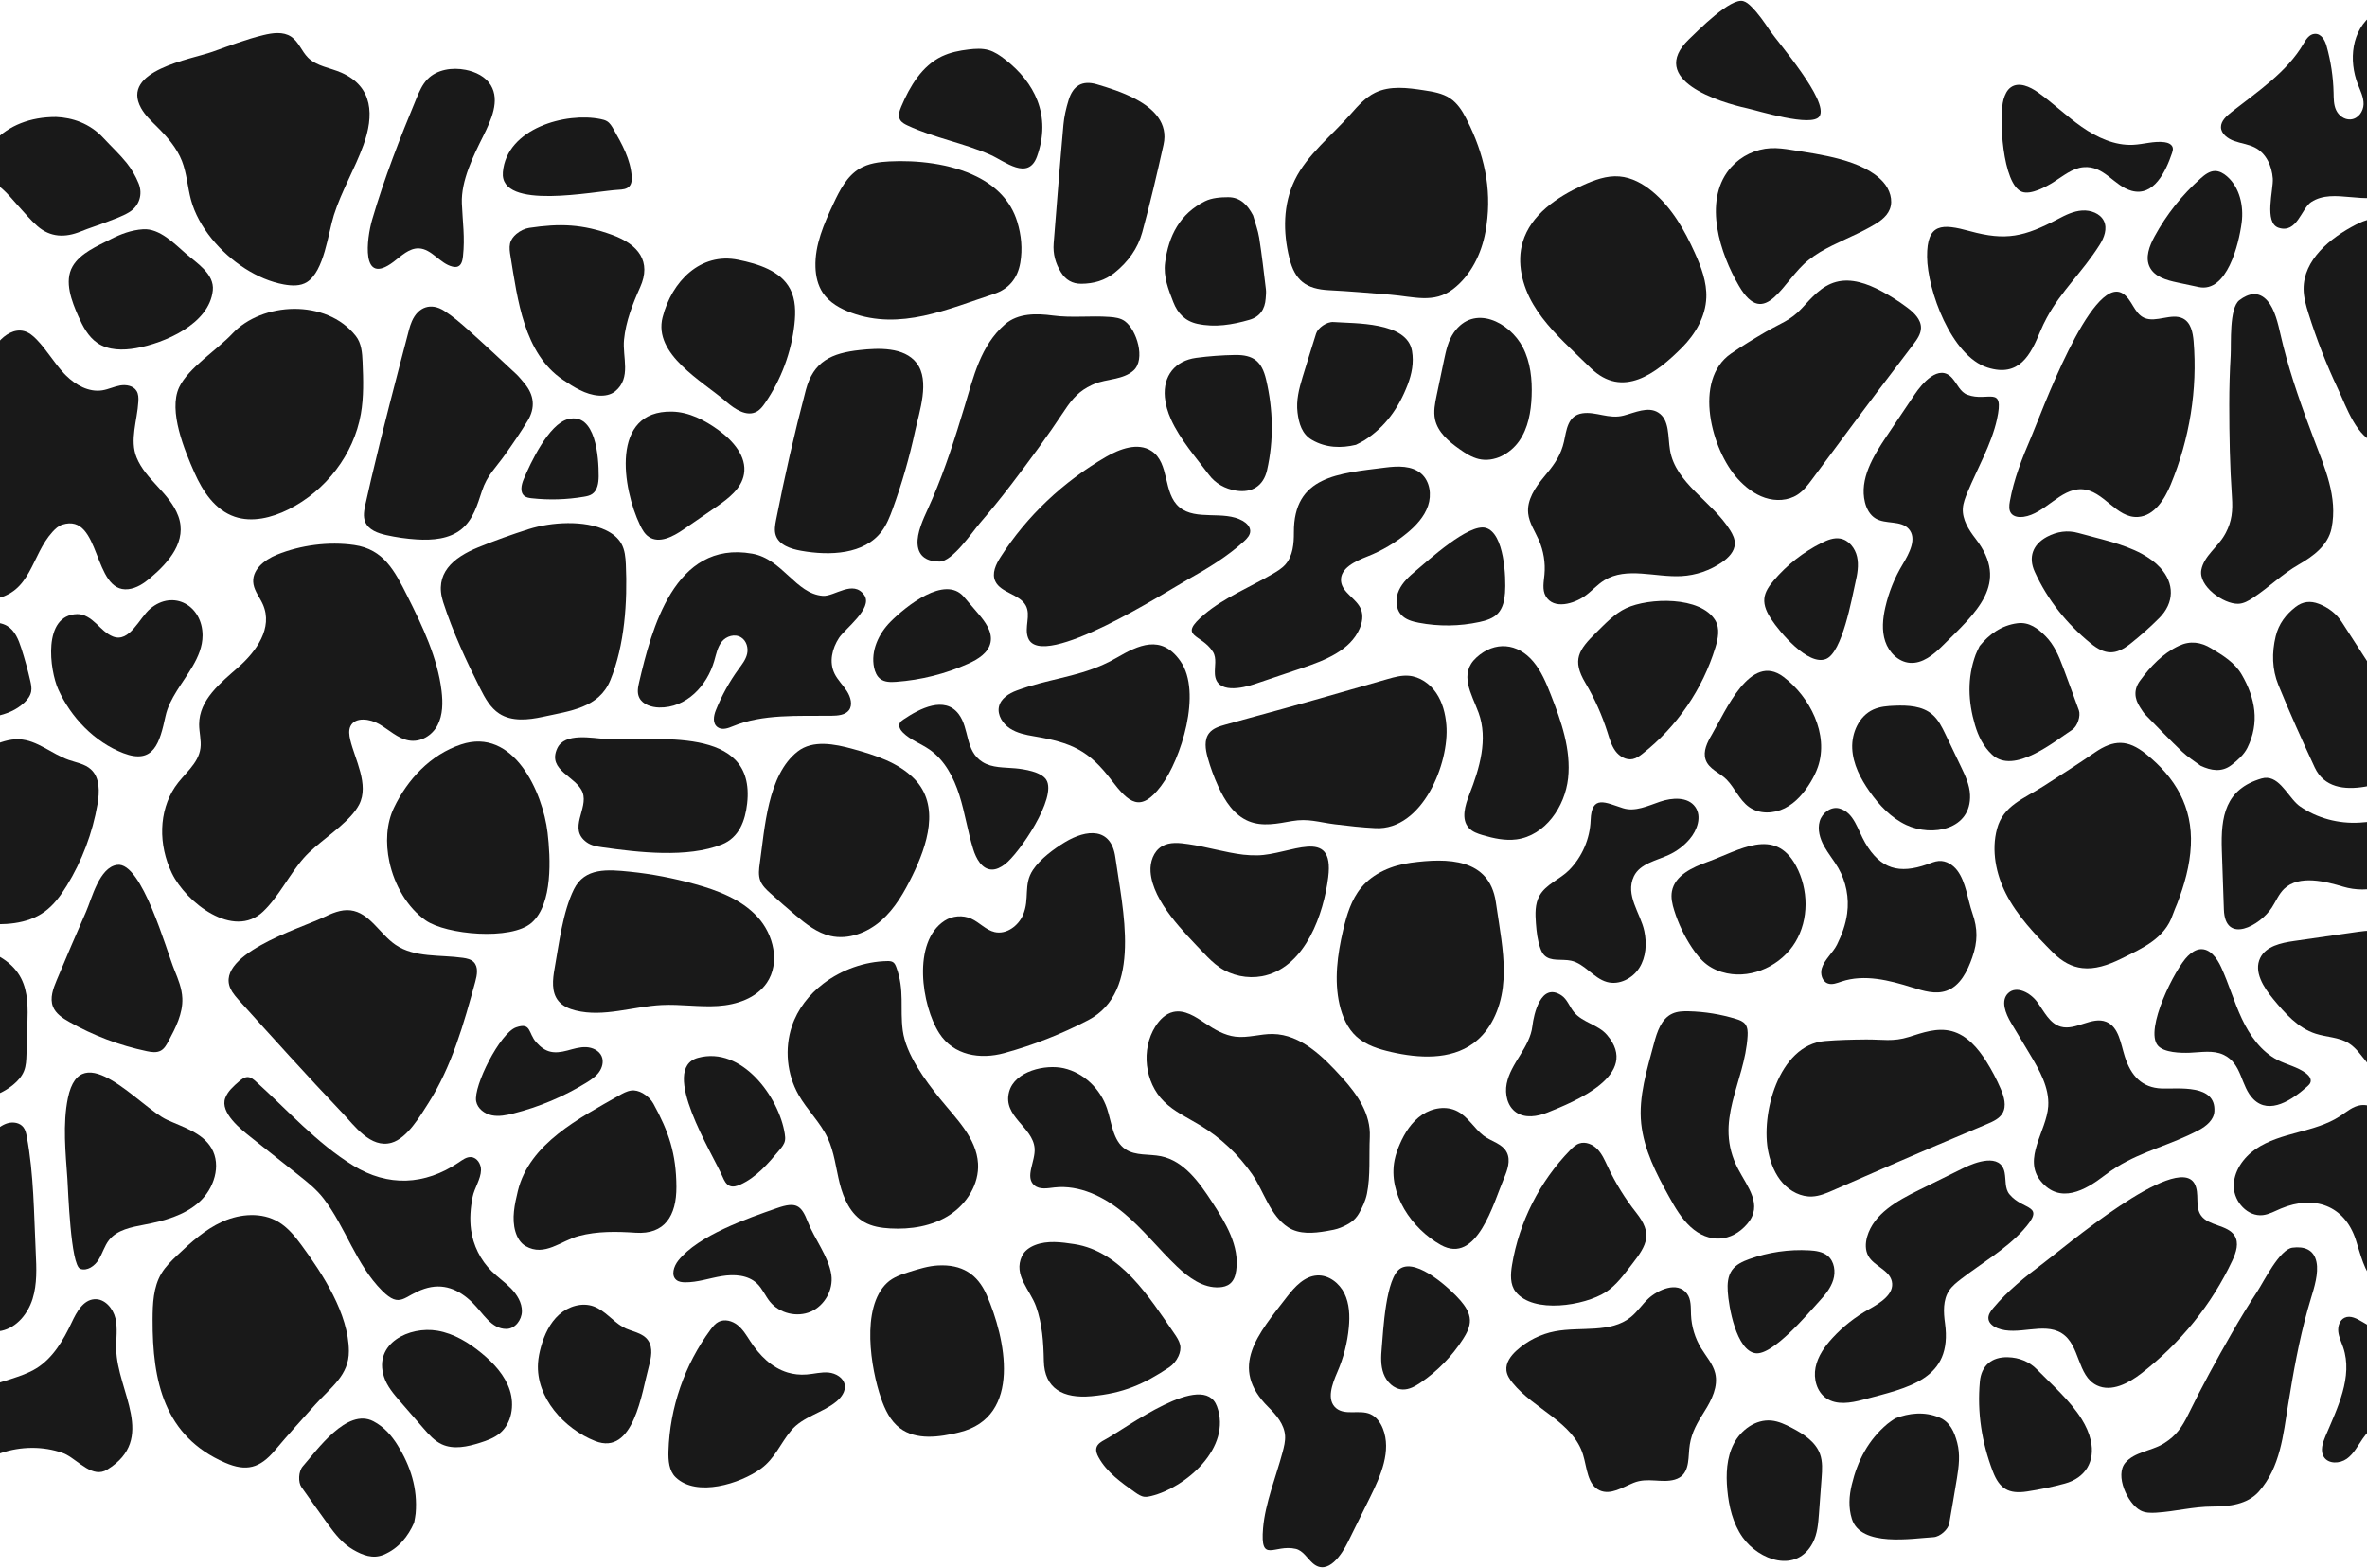 <svg width="1440" height="954" viewBox="0 0 1440 954" fill="none" xmlns="http://www.w3.org/2000/svg">
<path d="M160.05 554.535C169.662 545.405 176.02 531.9 184.89 521.846C186.798 519.697 189.084 517.532 191.597 515.382C201.119 507.16 213.607 498.803 218.467 489.476C224.779 477.364 215.878 461.89 213.093 450.111C212.412 447.219 212.003 444.1 213.29 441.602C216.12 436.091 224.916 437.121 230.819 440.573C236.723 444.025 242.021 449.233 248.606 450.429C256.009 451.777 263.002 447.31 266.212 441.118C269.421 434.94 269.496 427.415 268.618 420.193C266.196 400.253 257.129 381.07 247.773 362.493C240.068 347.186 233.393 334.15 215.515 331.561C200.105 329.336 182.938 331.576 168.512 337.421C160.67 340.6 152.662 346.989 154.236 355.544C155.023 359.859 158.127 363.599 159.943 367.717C166.225 382.009 155.887 396.302 145.003 405.886C134.119 415.47 121.145 425.689 121.145 440.663C121.145 445.463 122.553 450.384 121.963 455.077C120.751 464.767 111.775 470.793 106.476 478.711C96.546 493.579 96.228 513.883 104.6 531.234C113.183 548.963 142.036 571.644 160.05 554.535Z" fill="#191919"/>
<path d="M505.663 435.425C509.705 435.379 514.246 435.031 516.487 432.003C518.848 428.823 517.531 424.039 515.2 420.405C512.869 416.772 509.599 413.653 507.722 409.822C504.18 402.585 506.329 394.333 510.416 388.065C514.079 382.448 531.246 369.973 525.812 362.069C519.136 352.379 507.676 363.008 500.562 362.463C484.016 361.221 476.144 340.07 457.585 336.8C410.173 328.427 396.262 383.311 388.844 414.955C388.118 418.074 387.421 421.496 388.98 424.524C391.084 428.612 396.383 430.277 400.955 430.383C417.621 430.762 430.171 417.09 434.515 402.07C435.696 397.997 436.498 393.637 439.117 390.336C441.751 387.051 446.989 385.264 450.924 387.793C454.24 389.913 455.315 394.273 454.512 397.77C453.71 401.268 451.424 404.145 449.335 407.006C443.689 414.758 439.026 423.221 435.453 432.169C434.121 435.516 433.349 440.133 436.619 442.404C439.404 444.327 442.962 442.98 445.869 441.784C463.989 434.274 485.288 435.637 505.663 435.425Z" fill="#191919"/>
<path d="M356.978 512.429C359.688 514.367 363.109 514.958 366.409 515.427C388.117 518.516 418.242 522.089 439.177 513.701C449.698 509.477 453.361 499.227 454.542 488.78C459.946 440.618 398.638 451.034 368.695 449.536C360.263 449.112 343.551 445.402 338.994 455.274C332.727 468.9 350.832 472.231 354.465 482.148C358.068 492.005 345.322 504.117 356.978 512.429Z" fill="#191919"/>
<path d="M583.638 483.677C587.059 494.442 588.694 505.737 592.04 516.517C593.811 522.24 597.262 528.736 603.211 528.978C606.118 529.099 608.858 527.6 611.219 525.859C619.848 519.469 643.402 485.01 636.484 474.306C633.381 469.491 623.148 467.901 617.759 467.401C610.916 466.766 603.559 467.22 597.761 463.571C586.892 456.743 589.996 443.177 583.123 434.259C574.661 423.282 559.66 430.883 549.654 437.65C548.73 438.271 547.776 438.968 547.337 439.997C546.489 441.966 547.822 444.146 549.32 445.629C553.862 450.156 560.174 452.322 565.442 455.97C574.676 462.344 580.217 472.913 583.638 483.677Z" fill="#191919"/>
<path d="M371.314 413.774C380.048 392.501 381.774 366.066 380.745 343.386C380.548 339.025 380.154 334.529 378.019 330.728C375.976 327.095 372.51 324.445 368.756 322.628C355.525 316.209 335.255 317.586 321.722 321.856C311.322 325.141 301.043 328.851 290.946 332.954C275.46 339.252 264.031 349.048 269.617 366.293C275.46 384.326 283.605 401.934 292.127 418.831C295.034 424.599 298.303 430.565 303.723 434.092C311.352 439.058 321.328 437.999 330.214 436.076C346.744 432.457 364.35 430.716 371.314 413.774Z" fill="#191919"/>
<path d="M280.441 452.897C261.882 459.12 247.956 474.063 239.645 491.414C235.073 500.953 234.422 512.823 236.905 524.299C239.963 538.486 247.804 552.052 258.915 559.864C271.344 568.6 311.019 572.31 323.463 561.303C336.436 549.841 334.922 521.74 333.136 506.57C330.214 481.861 312.397 442.177 280.441 452.897Z" fill="#191919"/>
<path d="M625.494 388.171C633.714 408.656 710.706 359.193 722.922 352.364C734.942 345.657 746.779 338.465 756.785 329.32C758.708 327.564 760.691 325.444 760.6 322.886C760.524 320.327 758.344 318.162 755.968 316.814C744.463 310.289 727.706 316.966 717.594 308.608C707.209 300.024 711.841 281.658 700.457 274.285C692.222 268.955 681.217 273.089 672.907 277.888C646.763 293.013 624.617 314.029 608.797 338.723C605.891 343.25 603.151 348.806 605.558 353.727C608.949 360.661 620.211 361.448 623.966 368.216C627.372 374.257 622.936 381.797 625.494 388.171Z" fill="#191919"/>
<path d="M436.725 611.978C448.094 611.251 460.128 607.254 466.532 597.836C474.721 585.785 470.71 568.464 460.825 557.76C450.955 547.055 436.649 541.65 422.616 537.774C409.779 534.231 396.67 531.658 383.425 530.31C369.619 528.902 355.707 527.676 349.137 541.014C342.31 554.898 340.115 574.036 337.39 589.176C336.179 595.899 335.377 603.575 339.691 608.874C342.265 612.023 346.231 613.719 350.182 614.703C367.258 618.973 384.984 612.25 402.574 611.372C413.943 610.797 425.342 612.704 436.725 611.978Z" fill="#191919"/>
<path d="M505.194 569.372C516.108 571.886 527.734 567.389 536.135 559.985C544.537 552.582 550.199 542.604 555.118 532.551C563.914 514.534 572.345 490.021 556.072 473.624C546.278 463.753 532.351 459.362 518.954 455.652C507.691 452.533 494.461 449.975 485.242 457.166C466.879 471.504 465.26 504.132 462.247 525.041C461.733 528.644 461.248 532.43 462.565 535.821C463.761 538.895 466.274 541.241 468.726 543.452C473.721 547.949 478.778 552.354 483.91 556.7C490.298 562.075 497.08 567.495 505.194 569.372Z" fill="#191919"/>
<path d="M535.636 413.077C538.285 415.046 541.888 415.015 545.172 414.773C560.28 413.683 575.192 409.943 589.013 403.751C594.977 401.071 601.395 397.135 602.621 390.715C603.878 384.189 599.276 378.133 594.946 373.076C592.085 369.73 589.224 366.369 586.348 363.023C574.858 349.578 550.971 368.928 541.752 378.209C534.501 385.507 529.657 395.999 531.746 406.067C532.306 408.747 533.441 411.457 535.636 413.077Z" fill="#191919"/>
<path d="M408.825 250.393C371.011 249.591 378.777 297.419 389.373 319.434C390.675 322.144 392.219 324.899 394.702 326.58C401.014 330.865 409.401 326.474 415.683 322.159C422.329 317.586 428.974 313.014 435.635 308.427C443.052 303.324 451.09 297.283 452.604 288.411C454.451 277.676 445.898 268.032 437.088 261.642C428.762 255.601 419.134 250.605 408.825 250.393Z" fill="#191919"/>
<path d="M222.236 317.647C224.31 322.416 229.926 324.385 234.997 325.52C241.082 326.883 247.274 327.761 253.496 328.155C263.048 328.76 273.402 327.943 280.805 321.871C287.919 316.027 290.447 306.973 293.233 298.6C296.427 288.986 301.543 284.671 307.296 276.526C312.079 269.773 316.787 262.945 321.056 255.859C325.779 248.031 325.007 240.325 319.088 233.254C317.438 231.286 315.848 229.242 313.971 227.486C304.359 218.523 294.762 209.544 284.967 200.778C280.305 196.599 275.506 192.436 270.238 189.074C262.2 183.927 254.449 186.652 250.604 195.373C249.862 197.053 249.288 198.84 248.818 200.627C240.901 230.892 232.893 261.067 225.793 291.499C224.612 296.541 223.462 301.598 222.342 306.655C221.54 310.304 220.753 314.225 222.236 317.647Z" fill="#191919"/>
<path d="M706.361 478.106C718.532 461.936 731.429 421.163 718.138 402.207C706.482 385.552 692.449 392.547 679.233 400.193C676.524 401.767 673.83 403.13 671.135 404.326C653.893 412.063 637.196 413.153 618.607 420.027C613.717 421.829 608.721 424.947 607.692 430.05C606.708 434.986 609.978 440.209 614.353 443.101C618.728 445.993 623.966 447.037 629.067 447.9C652.061 451.792 662.446 456.531 676.191 474.623C686.803 488.537 693.933 494.594 706.361 478.106Z" fill="#191919"/>
<path d="M487.33 335.043C504.799 338.162 525.736 337.39 536.408 323.204C539.466 319.131 541.358 314.316 543.099 309.532C548.73 294.088 553.271 278.267 556.723 262.203C559.251 250.378 565.911 231.664 557.661 220.884C550.031 210.922 534.182 211.74 523.147 212.936C505.95 214.783 494.854 219.764 490.222 237.312C483.334 263.444 477.309 289.804 472.132 316.33C471.541 319.388 470.966 322.598 471.92 325.55C473.888 331.622 481.093 333.923 487.33 335.043Z" fill="#191919"/>
<path d="M345.58 254.966C333.818 257.963 322.721 281.613 318.543 291.636C317.15 294.982 316.197 299.493 319.058 301.734C320.284 302.703 321.919 302.93 323.478 303.112C334.06 304.278 344.793 303.96 355.268 302.173C356.979 301.886 358.719 301.537 360.172 300.584C363.533 298.373 364.184 293.755 364.215 289.728C364.29 278.342 362.519 250.651 345.58 254.966Z" fill="#191919"/>
<path d="M831.945 338.48C840.695 335.043 848.884 330.183 856.12 324.173C861.509 319.691 866.505 314.346 868.76 307.715C871.031 301.083 869.987 292.953 864.779 288.275C859.042 283.127 850.383 283.46 842.753 284.429C814.294 288.078 786.97 289.425 787.152 323.915C787.182 330.744 786.561 338.147 782.065 343.31C779.81 345.899 776.782 347.671 773.815 349.382C760.585 357.058 744.448 363.765 732.762 373.652C715.943 387.868 730.793 385.173 737.923 396.544C740.36 400.435 738.817 405.477 739.104 410.08C739.891 422.434 756.179 418.543 763.249 416.151C772.952 412.881 782.656 409.595 792.359 406.325C806.119 401.677 821.364 395.711 827.161 382.403C828.766 378.709 829.477 374.393 827.979 370.654C825.33 364.053 816.534 360.646 815.853 353.56C815.111 345.657 824.558 341.387 831.945 338.48Z" fill="#191919"/>
<path d="M611.386 197.295C596.536 210.195 592.221 229.302 586.817 247.244C581.125 266.109 575.146 284.928 567.365 303.067C566.441 305.232 565.488 307.382 564.504 309.532C561.658 315.754 557.737 324.112 558.221 331.061C558.766 338.859 564.413 341.614 571.543 341.63C579.476 341.66 591.57 323.506 596.157 318.192C602.682 310.622 608.979 302.855 615.049 294.921C626.509 279.917 637.378 265.17 647.838 249.379C652.576 242.232 656.815 237.66 664.187 234.238C664.686 234.011 665.186 233.784 665.701 233.572C673.179 230.438 683.276 231.089 689.573 225.411C697.097 218.644 691.541 200.626 684.335 195.388C681.671 193.45 678.235 193.011 674.95 192.784C663.34 191.951 652.107 193.48 640.526 191.936C630.672 190.619 619.379 190.361 611.386 197.295Z" fill="#191919"/>
<path d="M460.4 250.378C462.519 249.197 464.033 247.198 465.411 245.2C475.22 230.998 481.427 214.328 483.319 197.159C484.106 189.907 484.076 182.231 480.685 175.781C474.872 164.698 461.308 160.534 449.047 158.036C426.219 153.403 408.72 171.072 403.104 192.996C397.306 215.646 427.354 231.876 441.811 244.382C447.064 248.939 454.315 253.769 460.4 250.378Z" fill="#191919"/>
<path d="M321.979 138.611C319.406 138.99 316.454 140.352 314.138 142.321C312.246 143.925 310.778 145.924 310.293 148.134C309.733 150.723 310.156 153.403 310.595 156.007C314.895 182.125 318.695 214.995 342.401 230.998C349.092 235.51 356.236 240.098 364.274 240.658C367.817 240.9 371.602 240.264 374.342 237.978C384.212 229.757 378.58 217.432 379.64 206.607C380.73 195.463 384.908 184.85 389.449 174.721C396.413 159.217 388.541 148.77 372.48 142.896C354.299 136.249 340.614 135.825 321.979 138.611Z" fill="#191919"/>
<path d="M891.921 71.963C889.544 67.33 886.623 62.803 882.309 59.881C877.616 56.701 871.818 55.778 866.217 54.915C856.271 53.401 845.599 51.993 836.562 56.414C830.658 59.305 826.162 64.362 821.817 69.298C810.6 82.077 795.191 94.113 787.728 109.481C780.492 124.364 780.506 141.155 784.381 156.961C787.742 170.648 794.555 175.842 808.618 176.553C821.016 177.174 833.383 178.249 845.75 179.263C860.101 180.444 872.333 184.82 884.02 175.842C894.843 167.529 901.231 154.403 903.668 141.215C907.907 118.232 903.911 97.338 894.419 77.05C893.617 75.339 892.784 73.643 891.921 71.963Z" fill="#191919"/>
<path d="M657.799 172.632C665.337 172.586 672.195 170.663 678.189 165.834C686.258 159.338 692.207 151.163 694.901 141.336C699.715 123.713 703.879 105.893 707.845 88.042C710.781 74.855 701.911 66.134 690.784 60.214C682.943 56.05 673.996 53.264 667.23 51.281C658.404 48.707 652.818 52.053 650.093 60.91C648.579 65.801 647.399 70.903 646.945 75.99C644.795 100.018 642.933 124.061 641.01 148.104C640.511 154.387 642.101 160.186 645.385 165.546C648.246 170.209 652.289 172.662 657.799 172.632Z" fill="#191919"/>
<path d="M811.297 195.903C807.089 195.585 801.714 199.552 800.685 202.867C797.915 211.755 795.084 220.627 792.405 229.53C790.301 236.509 788.454 243.58 789.377 250.969C790.21 257.585 792.011 264.05 798.172 267.608C806.756 272.589 816.096 272.695 824.891 270.591C827.04 269.47 828.569 268.789 829.962 267.911C842.769 259.795 850.988 248.046 856.332 234.132C858.875 227.501 860.237 220.673 859.026 213.511C855.984 195.57 824.058 196.872 811.297 195.903Z" fill="#191919"/>
<path d="M708.662 241.672C709.07 246.214 710.418 250.696 712.386 255.087C717.851 267.305 727.993 278.781 735.381 288.698C739.407 294.119 745.205 297.359 751.987 298.464C761.66 300.024 768.653 295.557 770.818 286.064C775.011 267.653 774.558 249.227 770.258 230.907C767.655 219.825 762.583 215.737 751.215 215.949C743.389 216.1 735.517 216.645 727.751 217.69C714.839 219.431 707.496 228.667 708.662 241.672Z" fill="#191919"/>
<path d="M708.798 159.823C707.693 168.438 710.826 176.114 713.824 183.836C716.473 190.679 721.12 195.403 728.417 196.978C739.18 199.324 749.701 197.553 760.085 194.555C766.504 192.708 769.561 188.075 770 181.58C770.121 179.733 770.364 177.84 770.137 176.023C768.88 165.546 767.684 155.069 766.049 144.652C765.323 140.049 763.613 135.598 762.341 131.071C759.071 124.742 754.59 119.958 747.203 119.958C742.465 119.958 737.212 120.367 733.094 122.396C717.835 129.996 710.917 143.426 708.798 159.823Z" fill="#191919"/>
<path d="M177.14 22.317C172.296 19.092 165.893 19.971 160.231 21.348C149.695 23.907 139.431 27.874 129.258 31.492C116.134 36.156 73.173 42.833 85.813 65.725C88.281 70.191 92.11 73.704 95.728 77.307C101.798 83.348 107.566 89.98 110.7 97.959C113.636 105.469 114.075 113.705 116.164 121.487C118.39 129.784 122.916 137.975 128.895 145.318C140.234 159.278 156.779 170.194 172.674 173.04C177.443 173.888 182.726 174.191 186.798 171.572C197.243 164.865 199.574 142.018 203.132 130.814C207.809 116.097 215.847 102.804 221.115 88.209C227.519 70.479 227.231 52.78 207.627 44.18C200.785 41.182 192.656 40.334 187.373 35.05C183.498 31.174 181.697 25.36 177.14 22.317Z" fill="#191919"/>
<path d="M59.231 208.636C65.938 213.193 74.748 213.223 82.74 211.815C99.786 208.817 127.367 197.25 129.471 176.629C130.501 166.636 119.707 160.035 113.032 154.251C106.144 148.271 97.122 138.838 87.131 139.459C79.925 139.913 73.34 142.411 67.027 145.666C59.11 149.754 48.862 153.963 44.169 162.048C38.856 171.224 43.715 183.442 47.605 192.284C50.361 198.476 53.63 204.82 59.231 208.636Z" fill="#191919"/>
<path d="M34.133 71.16C18.208 71.13 5.386 76.429 -3.53 85.771C-12.038 94.704 -12.007 102.016 -3.348 110.616C-1.017 112.933 1.617 114.931 3.918 117.278C6.415 119.807 8.641 122.608 11.063 125.212C14.908 129.375 18.511 133.842 22.765 137.551C30.682 144.455 39.673 144.652 49.135 140.806C54.418 138.657 59.898 136.991 65.211 134.932C69.707 133.176 74.385 131.616 78.487 129.148C84.679 125.424 87.055 118.293 84.33 111.585C82.529 107.164 80.046 102.819 77.049 99.11C72.765 93.78 67.694 89.117 63.046 84.075C54.645 74.945 43.912 71.554 34.133 71.16Z" fill="#191919"/>
<path d="M142.777 314.331C153.419 317.95 165.363 314.937 175.384 309.956C198.379 298.51 215.227 276.344 219.527 251.847C221.358 241.445 221.025 230.832 220.586 220.294C220.359 214.737 219.95 208.802 216.453 204.381C198.394 181.519 159.323 183.745 141.385 202.943C132.135 212.83 114.545 223.791 108.99 235.616C102.238 249.984 112.38 274.179 118.344 287.624C123.31 298.843 130.788 310.243 142.777 314.331Z" fill="#191919"/>
<path d="M836.804 503.784C865.294 505.207 881.9 464.252 879.917 440.936C879.342 434.108 877.6 427.234 873.755 421.571C869.91 415.909 863.734 411.579 856.907 411.064C852.668 410.746 848.46 411.851 844.373 413.032C816.171 421.147 788.741 429.051 760.342 436.712C755.347 438.059 750.351 439.437 745.356 440.845C741.768 441.859 737.938 443.025 735.638 445.947C732.413 450.02 733.336 455.91 734.729 460.906C736.409 466.917 738.559 472.792 741.163 478.454C745.144 487.16 750.76 495.911 759.616 499.545C768.138 503.057 777.297 500.983 786.001 499.484C795.977 497.758 802.198 500.211 812.099 501.437C820.303 502.452 828.554 503.375 836.804 503.784Z" fill="#191919"/>
<path d="M732.444 579.91C735.35 582.984 738.363 585.997 741.845 588.389C749.308 593.522 758.844 595.505 767.745 593.87C768.427 593.749 769.108 593.597 769.789 593.431C794.418 587.253 805.242 555.973 808.043 533.671C812.009 502.058 784.609 520.105 764.9 520.332C761.993 520.363 759.132 520.257 756.331 519.924C745.432 518.622 734.079 515.124 723.028 513.519C717.563 512.717 711.599 512.02 706.846 514.852C701.729 517.91 699.534 524.436 699.957 530.371C701.274 548.6 720.546 567.329 732.444 579.91Z" fill="#191919"/>
<path d="M610.902 640.639C628.583 635.809 645.734 629.071 661.992 620.593C695.386 603.166 682.822 552.552 678.553 521.604C675.995 503.057 660.978 504.45 647.929 512.293C641.162 516.366 632.837 522.513 628.401 529.19C622.376 538.244 626.645 546.722 622.316 556.685C619.424 563.331 612.188 568.616 605.119 567.011C599.775 565.784 595.915 561.151 590.919 558.88C585.742 556.533 579.385 557.033 574.631 560.122C554.771 573.067 560.674 611.736 571.392 628.496C580.126 642.153 596.369 644.606 610.902 640.639Z" fill="#191919"/>
<path d="M825.33 630.676C831.082 635.869 838.818 638.231 846.387 639.973C863.19 643.818 882.263 644.878 896.221 634.764C906.908 627.012 912.63 613.84 914.249 600.743C915.869 587.632 913.901 574.384 911.918 561.333C911.282 557.094 910.631 552.869 909.995 548.63C905.969 522.013 880.689 521.816 858.3 524.829C846.901 526.374 835.502 531.082 828.145 539.924C822.105 547.207 819.29 556.594 817.125 565.814C813.659 580.667 811.539 596.247 814.93 611.1C816.61 618.412 819.759 625.649 825.33 630.676Z" fill="#191919"/>
<path d="M863.128 378.83C875.314 381.161 887.955 381.01 900.08 378.375C904.182 377.482 908.436 376.195 911.298 373.122C914.355 369.836 915.279 365.127 915.612 360.646C916.293 351.577 915.249 324.203 903.82 321.099C893.511 318.313 868.911 340.918 861.479 347.095C857.391 350.502 853.319 354.196 851.094 359.026C848.854 363.856 848.883 370.093 852.471 374.015C855.135 376.952 859.223 378.088 863.128 378.83Z" fill="#191919"/>
<path d="M884.473 202.292C881.007 207.228 879.705 213.314 878.464 219.219C876.981 226.32 875.497 233.421 873.998 240.537C872.984 245.366 871.984 250.363 873.029 255.177C874.724 262.96 881.355 268.562 887.865 273.164C891.498 275.723 895.312 278.221 899.642 279.236C908.936 281.416 918.791 276.086 924.241 268.244C929.69 260.401 931.416 250.575 931.795 241.036C932.203 230.847 931.128 220.309 926.42 211.255C918.428 195.887 896.72 184.805 884.473 202.292Z" fill="#191919"/>
<path d="M594.265 107.467C578.067 99.367 557.434 97.353 541.04 98.201C534.803 98.519 528.4 99.367 523.026 102.531C515.245 107.104 510.885 115.673 507.055 123.834C501.288 136.098 495.626 149.028 496.095 162.578C496.277 168.029 497.533 173.555 500.546 178.097C504.542 184.123 511.249 187.818 518.03 190.301C547.746 201.141 576.432 188.075 604.71 178.794C613.762 175.826 619.106 169.24 620.711 159.838C622.149 151.405 621.347 143.077 618.849 134.886C614.898 121.941 605.694 113.175 594.265 107.467Z" fill="#191919"/>
<path d="M589.223 30.084C583.668 30.75 578.082 31.856 573.026 34.263C560.916 40.047 553.498 52.492 548.291 64.847C547.216 67.39 546.232 70.358 547.534 72.78C548.487 74.552 550.41 75.521 552.212 76.369C568.5 83.984 586.499 87.028 602.681 94.265C611.31 98.126 625.509 110.147 630.883 95.173C635.288 82.894 635.061 71.448 631.11 61.198C627.431 51.644 620.529 43.12 611.143 35.913C608.221 33.672 605.103 31.538 601.561 30.478C597.595 29.312 593.341 29.585 589.223 30.084Z" fill="#191919"/>
<path d="M259.959 48.283C256.886 51.493 255.1 55.672 253.389 59.76C243.368 83.848 233.756 108.497 226.429 133.554C223.129 144.804 219.163 174.57 239.432 159.263C244.171 155.674 248.893 150.875 254.827 151.102C262.699 151.405 267.649 160.398 275.324 162.2C276.429 162.457 277.626 162.548 278.655 162.094C280.835 161.14 281.38 158.369 281.652 156.007C282.939 144.304 281.44 135.008 280.986 123.728C280.441 109.965 287.934 94.885 293.913 82.909C298.803 73.098 304.268 61.213 298.576 51.841C295.382 46.572 289.326 43.68 283.286 42.484C275.097 40.864 265.757 42.242 259.959 48.283Z" fill="#191919"/>
<path d="M-4 364.446C19.222 360.616 18.813 337.875 32.013 323.476C33.678 321.659 35.541 319.903 37.872 319.161C61.684 311.591 56.219 360.964 78.093 358.42C83.134 357.83 87.569 354.878 91.43 351.592C102.813 341.978 114.106 329.018 108.429 313.847C103.161 299.781 88.704 292.029 83.118 278.343C78.759 267.684 83.543 255.707 84.178 244.216C84.299 242.036 84.239 239.704 83.104 237.842C81.166 234.632 76.776 233.845 73.082 234.481C69.389 235.132 65.953 236.858 62.244 237.448C54.024 238.75 45.985 234.223 40.036 228.303C39.658 227.925 39.294 227.546 38.931 227.168C32.891 220.703 28.456 212.86 22.279 206.516C20.099 204.275 17.617 202.186 14.589 201.399C8.822 199.885 2.903 203.579 -0.927 208.151C-24.588 236.464 -34.169 271.242 -44.63 306.034V343.189C-44.63 343.189 -44.63 343.189 -44.615 343.204C-33.504 354.635 -19.713 367.05 -4 364.446Z" fill="#191919"/>
<path d="M369.315 73.78C368.134 73.053 366.772 72.72 365.409 72.447C344.338 68.102 308.265 78.004 305.933 104.727C303.859 128.421 361.731 116.173 376.339 115.446C378.701 115.325 381.335 115.083 382.909 113.311C384.286 111.752 384.423 109.481 384.302 107.407C383.666 97.066 378.414 87.648 373.267 78.64C372.237 76.808 371.117 74.9 369.315 73.78Z" fill="#191919"/>
<path d="M525.705 743.397C530.458 746.122 536.044 746.985 541.509 747.288C554.028 748 567.062 745.956 577.598 739.173C588.134 732.39 595.748 720.308 594.991 707.786C594.068 692.343 581.7 680.503 571.966 668.497C562.99 657.414 551.121 641.411 549.199 626.861C547.413 613.295 550.41 602.454 545.323 588.51C544.884 587.329 544.385 586.072 543.34 585.361C542.356 584.695 541.085 584.634 539.889 584.649C526.189 584.876 512.051 589.858 500.864 598.382C492.145 605.043 485.242 613.855 481.76 624.272C477.203 637.913 478.702 653.478 485.802 665.999C491.024 675.204 499.032 682.714 503.528 692.298C507.585 700.928 508.524 710.618 510.84 719.869C513.171 729.135 517.439 738.643 525.705 743.397Z" fill="#191919"/>
<path d="M-5.695 453.941C-21.136 460.285 -34.594 465.282 -44.585 473.367V552.279C-34.896 558.562 -22.574 560.894 -10.842 561.832C2.207 562.877 16.3 562.347 26.957 554.732C32.664 550.644 36.903 544.83 40.582 538.849C49.907 523.694 56.294 506.736 59.322 489.204C60.609 481.785 60.851 473.018 55.25 467.977C51.602 464.691 46.425 463.919 41.792 462.284C31.438 458.65 22.598 450.217 11.638 449.732C5.628 449.46 -0.155 451.67 -5.695 453.941Z" fill="#191919"/>
<path d="M89.295 639.458C92.156 640.063 95.289 640.533 97.848 639.125C99.997 637.944 101.269 635.658 102.435 633.477C106.825 625.271 111.336 616.535 110.927 607.239C110.67 601.319 108.414 595.687 106.159 590.206C101.133 577.942 86.313 524.118 71.311 526.116C60.427 527.555 55.87 546.586 52.358 554.595C46.273 568.449 40.309 582.348 34.481 596.292C32.331 601.41 30.197 607.193 32.225 612.356C33.921 616.641 38.068 619.351 42.08 621.622C56.779 629.949 72.764 635.991 89.295 639.458Z" fill="#191919"/>
<path d="M-44.585 656.718C-37.591 663.395 -28.751 667.876 -19.093 668.558C-9.359 669.239 0.587 666.044 8.096 659.822C10.836 657.55 13.318 654.81 14.62 651.509C15.876 648.345 15.997 644.863 16.103 641.456C16.3 635.279 16.497 629.087 16.679 622.909C16.982 613.447 17.163 603.499 12.818 595.081C7.959 585.679 -1.987 579.744 -12.25 577.23C-21.393 574.99 -34.957 572.84 -44.585 576.988V656.718Z" fill="#191919"/>
<path d="M144.806 607.859C165.772 631.07 186.632 654.295 208.188 676.915C215.681 684.773 225.43 698.778 238.207 695.159C247.728 692.464 255.66 678.823 260.58 671.116C274.901 648.739 282.182 622.636 289.131 597.246C290.251 593.158 291.159 588.192 288.147 585.209C286.467 583.544 283.999 583.014 281.653 582.681C267.68 580.697 252.24 582.711 240.599 574.732C230.941 568.116 224.84 555.155 213.229 553.778C207.371 553.081 201.664 555.701 196.351 558.259C183.135 564.603 127.201 581.591 141.354 603.469C142.399 605.028 143.579 606.482 144.806 607.859Z" fill="#191919"/>
<path d="M91.369 370.306C84.829 375.817 78.834 391.184 68.707 387.202C64.635 385.598 61.593 382.206 58.399 379.223C55.205 376.241 51.298 373.44 46.939 373.561C25.67 374.151 30.272 407.808 35.404 419.27C42.988 436.257 57.49 451.443 75.02 458.166C93.715 465.327 97.212 451.64 100.709 435.591C103.055 424.842 111.245 415.454 117.073 405.507C120.585 399.527 123.234 393.334 123.234 386.536C123.234 368.428 105.568 358.36 91.369 370.306Z" fill="#191919"/>
<path d="M-39.634 433.911C-34.896 437.287 -28.629 437.363 -22.816 437.302C-9.525 437.181 5.129 436.53 14.787 427.415C16.739 425.568 18.465 423.328 18.964 420.678C19.373 418.498 18.904 416.272 18.404 414.107C16.89 407.475 15.089 400.905 13 394.44C11.305 389.171 9.095 383.538 4.326 380.737C1.193 378.89 -2.577 378.572 -6.21 378.572C-18.653 378.572 -36.652 381.161 -44.599 392.123C-45.719 393.667 -46.643 395.378 -47.324 397.271C-49.792 404.16 -49.308 411.775 -47.764 418.937C-47.082 422.071 -46.113 425.25 -44.599 428.066C-43.358 430.353 -41.769 432.397 -39.634 433.911Z" fill="#191919"/>
<path d="M1430.09 72.644C1426.17 72.977 1422.66 70.161 1421.17 66.891C1419.69 63.62 1419.75 59.956 1419.67 56.414C1419.45 46.815 1418.01 37.261 1415.4 27.995C1414.44 24.543 1412.24 20.394 1408.27 20.576C1404.9 20.727 1402.88 23.968 1401.31 26.693C1391.47 43.65 1373.73 55.52 1357.68 68.072C1354.5 70.555 1351.11 73.598 1351.16 77.368C1351.22 81.32 1355.17 84.332 1359.23 85.786C1363.28 87.24 1367.78 87.754 1371.59 89.647C1378.8 93.235 1382.12 101.108 1382.68 108.557C1383.19 115.249 1377.12 135.598 1386.25 138.566C1397.45 142.215 1400.08 126.802 1406.05 122.91C1419.95 113.841 1439.05 125.848 1455.78 117.172C1498.51 94.992 1476.21 42.954 1462.88 13.324C1461.56 10.402 1460.03 7.268 1456.96 5.799C1452.81 3.831 1447.59 5.738 1443.89 8.433C1430.42 18.26 1428.77 36.746 1434.45 51.327C1435.99 55.278 1438.01 59.23 1437.91 63.439C1437.82 67.648 1434.75 72.266 1430.09 72.644Z" fill="#191919"/>
<path d="M1316.8 86.513C1310.44 85.68 1304.11 87.785 1297.72 88.103C1286.52 88.648 1275.7 83.636 1266.45 77.171C1257.18 70.706 1249.02 62.727 1239.82 56.187C1234.93 52.719 1228.26 49.661 1223.37 53.083C1220.99 54.748 1219.72 57.61 1218.9 60.426C1215.92 70.751 1218.16 112.433 1230.16 116.718C1235.55 118.641 1244.65 113.69 1249.22 110.828C1255.03 107.18 1260.6 102.35 1267.43 101.714C1280.21 100.533 1285.99 113.19 1296.88 116.097C1310.26 119.67 1317.55 104.515 1321.4 93.069C1321.75 92.009 1322.08 90.873 1321.81 89.798C1321.26 87.709 1318.89 86.785 1316.8 86.513Z" fill="#191919"/>
<path d="M1334.51 207.591C1334.05 202.231 1332.86 196.145 1327.97 193.707C1321.07 190.27 1311.65 196.478 1304.55 193.389C1298.19 190.634 1297.13 181.943 1291.23 178.431C1272.26 167.151 1241.17 253.24 1235.61 266.094C1230.15 278.736 1225.11 291.636 1222.73 304.974C1222.28 307.548 1221.99 310.425 1223.61 312.408C1225.23 314.392 1228.27 314.785 1230.96 314.422C1244.07 312.62 1253.32 297.117 1266.42 297.616C1279.88 298.131 1287.35 315.512 1300.87 314.468C1310.65 313.711 1316.89 303.718 1320.55 294.861C1332.13 266.957 1336.94 236.812 1334.51 207.591Z" fill="#191919"/>
<path d="M1338.84 108.482C1327.5 118.52 1317.95 130.556 1310.73 143.88C1307.61 149.633 1304.91 156.658 1307.83 162.518C1310.8 168.468 1318.14 170.482 1324.64 171.86C1328.95 172.783 1333.27 173.707 1337.57 174.615C1354.85 178.309 1362.06 148.422 1363.75 135.447C1365.09 125.257 1362.54 113.977 1354.78 107.24C1352.72 105.453 1350.17 103.985 1347.43 104.03C1344.15 104.091 1341.3 106.301 1338.84 108.482Z" fill="#191919"/>
<path d="M1172.37 156.174C1172.52 176.417 1187.07 216.63 1209.14 223.61C1228.53 229.757 1235.4 215.661 1241.24 201.565C1242.44 198.673 1243.76 195.948 1245.15 193.359C1254.14 176.735 1266.74 165.713 1277.33 148.967C1280.12 144.561 1282.19 139.05 1279.91 134.372C1277.7 129.86 1271.91 127.695 1266.69 128.058C1261.47 128.406 1256.65 130.768 1252.08 133.191C1231.46 144.077 1220.32 146.62 1198.42 140.61C1181.55 135.992 1172.21 135.523 1172.37 156.174Z" fill="#191919"/>
<path d="M1451.22 134.811C1446 131.207 1438.87 133.751 1433.22 136.658C1417.45 144.788 1401.3 158.142 1401.43 175.887C1401.48 180.974 1402.9 185.94 1404.43 190.8C1409.35 206.486 1415.34 221.823 1422.37 236.661C1427.55 247.592 1433.63 266.503 1446.72 270.045C1458.83 273.316 1470.93 263.02 1478.97 255.374C1491.5 243.444 1497.3 232.754 1490.31 216.009C1479.89 191.073 1468.67 166.469 1456.66 142.26C1455.28 139.474 1453.78 136.567 1451.22 134.811Z" fill="#191919"/>
<path d="M1164.83 239.946C1159.1 248.44 1153.4 256.949 1147.68 265.443C1139.58 277.495 1131.08 291.5 1134.58 305.595C1135.55 309.502 1137.61 313.362 1141.08 315.422C1147.19 319.055 1156.26 316.421 1161.09 321.629C1166.48 327.443 1161.56 336.588 1157.47 343.386C1152.61 351.441 1149.05 360.268 1146.96 369.443C1145.4 376.271 1144.69 383.554 1146.92 390.2C1149.14 396.847 1154.91 402.676 1161.89 403.221C1169.57 403.827 1176.26 398.3 1181.72 392.88C1202.11 372.683 1222.99 354.999 1201.88 327.731C1197.71 322.326 1193.71 316.073 1194.13 309.244C1194.35 305.823 1195.68 302.582 1196.99 299.403C1202.84 285.277 1211.57 270.136 1214.86 255.178C1219.58 233.663 1209.42 244.837 1196.86 240.128C1192.56 238.523 1190.73 233.572 1187.7 230.09C1179.56 220.748 1168.99 233.754 1164.83 239.946Z" fill="#191919"/>
<path d="M1353.22 325.672C1349.19 332.712 1340.77 338.329 1339.21 346.656C1337.35 356.619 1352.7 367.535 1361.62 367.308C1364.9 367.232 1367.9 365.491 1370.66 363.674C1380.37 357.285 1388.37 349.23 1398.51 343.416C1407.15 338.465 1416.28 331.803 1418.42 321.432C1422.37 302.158 1414.18 284.368 1407.58 266.821C1400.63 248.38 1393.95 229.802 1389.11 210.68C1388.53 208.394 1387.97 206.107 1387.46 203.806C1385.93 197.144 1383.98 188.105 1379.36 182.897C1374.18 177.038 1368.04 178.294 1362.36 182.609C1356.05 187.409 1357.47 209.181 1357.06 216.191C1356.47 226.168 1356.2 236.161 1356.2 246.154C1356.22 265.034 1356.55 283.354 1357.83 302.265C1358.41 310.819 1357.82 317.026 1354.05 324.218C1353.78 324.688 1353.51 325.172 1353.22 325.672Z" fill="#191919"/>
<path d="M1248.66 579.198C1254.62 585.224 1260.56 588.192 1266.73 588.904C1274.23 589.782 1282.07 587.359 1290.7 583.09C1303.5 576.761 1317.01 570.871 1321.85 556.382C1322.62 554.081 1323.67 551.885 1324.55 549.614C1328.92 538.229 1332.25 526.585 1332.84 514.337C1333.99 490.748 1323.29 472.912 1305.5 458.635C1294.51 449.808 1285.96 449.823 1274.36 457.802C1264.15 464.843 1253.67 471.504 1243.23 478.212C1231.12 485.994 1218.73 489.961 1214.92 504.193C1211.38 517.38 1214.27 531.673 1220.35 543.634C1227.27 557.199 1237.97 568.388 1248.66 579.198Z" fill="#191919"/>
<path d="M1470.54 453.291C1468.76 448.491 1466.6 443.722 1463.86 439.407C1450.96 419.028 1437.84 398.8 1424.76 378.527C1421.34 373.228 1416.55 369.594 1410.68 367.323C1405.58 365.355 1400.87 365.87 1396.53 369.246C1390.58 373.864 1386.28 379.556 1384.46 387.036C1382.01 397.104 1382.24 407.203 1386.08 416.651C1392.97 433.578 1400.49 450.262 1408.18 466.841C1413.87 479.09 1426.21 480.634 1438.66 478.575C1447.41 477.122 1456.22 473.881 1462.79 471.353C1471.35 468.037 1473.75 461.981 1470.54 453.291Z" fill="#191919"/>
<path d="M1260.5 444.055C1264.04 441.753 1265.89 435.334 1264.71 432.079C1261.51 423.343 1258.36 414.576 1255.08 405.871C1252.51 399.042 1249.69 392.305 1244.45 387.006C1239.76 382.252 1234.42 378.224 1227.36 379.133C1217.51 380.389 1210.04 385.976 1204.34 393.001C1203.32 395.197 1202.5 396.665 1201.93 398.21C1196.69 412.442 1197.3 426.749 1201.52 441.057C1203.53 447.87 1206.59 454.123 1211.91 459.074C1225.21 471.489 1249.77 451.05 1260.5 444.055Z" fill="#191919"/>
<path d="M1303.1 336.951C1291.33 330.562 1276.3 327.625 1264.4 324.233C1257.91 322.386 1251.34 323.325 1245.29 326.565C1236.66 331.198 1233.81 338.995 1237.87 347.852C1245.71 365.022 1257.27 379.375 1271.82 391.305C1280.62 398.527 1287.14 398.694 1296.04 391.608C1302.17 386.733 1308.09 381.509 1313.62 375.953C1322.81 366.732 1323.02 354.938 1314.19 345.309C1311.1 341.978 1307.3 339.237 1303.1 336.951Z" fill="#191919"/>
<path d="M1357.52 465.418C1361.27 462.541 1365.21 459.029 1367.24 454.91C1374.76 439.619 1372.09 424.735 1363.81 410.428C1359.47 402.918 1352.31 398.724 1345.24 394.409C1338.97 390.579 1332.43 389.655 1325.65 392.835C1315.68 397.513 1308.39 405.325 1301.98 414.001C1297.99 419.376 1298.39 424.902 1301.98 430.337C1303.01 431.882 1303.96 433.517 1305.23 434.834C1312.6 442.374 1319.91 449.99 1327.53 457.272C1330.9 460.497 1334.98 462.98 1338.73 465.811C1345.18 468.84 1351.64 469.915 1357.52 465.418Z" fill="#191919"/>
<path d="M1160.27 187.076C1155.29 183.336 1150.01 179.975 1144.5 177.053C1136.05 172.556 1126.27 169.028 1117.02 171.511C1108.12 173.903 1102.11 181.11 1096.12 187.591C1089.24 195.024 1082.81 196.856 1074.2 201.898C1067.07 206.077 1059.95 210.362 1053.16 215.055C1029.66 231.24 1041.36 273.861 1057.11 291.182C1061.71 296.254 1067.26 300.644 1073.77 302.809C1080.27 304.975 1087.81 304.657 1093.54 300.917C1097.12 298.6 1099.78 295.148 1102.31 291.727C1119.78 268.153 1136.76 245.185 1154.65 221.838C1157.8 217.72 1160.94 213.602 1164.04 209.453C1166.28 206.471 1168.61 203.215 1168.66 199.491C1168.73 194.313 1164.43 190.195 1160.27 187.076Z" fill="#191919"/>
<path d="M1089.8 91.176C1085.63 90.51 1081.42 89.95 1077.19 90.162C1068.14 90.631 1059.36 94.84 1053.29 101.562C1052.82 102.077 1052.37 102.607 1051.94 103.152C1036.14 123.032 1046.54 154.448 1057.88 173.858C1073.94 201.368 1084.73 170.391 1100.23 158.218C1102.52 156.432 1104.87 154.766 1107.29 153.328C1116.73 147.741 1127.88 143.608 1137.64 138.172C1142.47 135.477 1147.63 132.419 1149.67 127.286C1151.88 121.745 1149.66 115.234 1145.71 110.768C1133.57 97.111 1106.88 93.932 1089.8 91.176Z" fill="#191919"/>
<path d="M1065.2 3.77C1063.86 2.453 1062.36 1.181 1060.54 0.666C1052.82 -1.499 1033.32 18.275 1027.48 23.907C1001.87 48.646 1046.16 62.258 1062.92 65.891C1069.14 67.239 1102.38 77.701 1106.92 70.752C1112.87 61.637 1081.42 25.512 1076.75 18.608C1073.24 13.415 1069.7 8.161 1065.2 3.77Z" fill="#191919"/>
<path d="M1005.32 116.551C999.551 111.752 992.648 107.937 985.17 107.331C977.435 106.695 969.866 109.526 962.797 112.751C947.114 119.897 931.325 130.662 926.39 147.165C922.605 159.823 926.072 173.752 932.748 185.138C939.424 196.523 949.051 205.85 958.543 215.025C961.631 217.993 964.704 220.975 967.777 223.943C987.154 242.641 1007.35 227.44 1023.29 211.422C1031.4 203.276 1037.61 192.602 1038.06 181.095C1038.44 171.632 1034.97 162.472 1031.08 153.842C1024.83 139.943 1017.05 126.287 1005.32 116.551Z" fill="#191919"/>
<path d="M1129.77 338.692C1128.62 333.499 1124.8 328.563 1119.56 327.625C1115.66 326.928 1111.72 328.518 1108.17 330.289C1097.07 335.846 1087.12 343.658 1079.09 353.106C1076.38 356.301 1073.77 359.919 1073.36 364.098C1072.92 368.564 1075.07 372.864 1077.53 376.619C1082.49 384.235 1099.96 405.341 1110.92 400.859C1120.81 396.817 1126.6 363.901 1128.75 354.469C1129.95 349.291 1130.93 343.885 1129.77 338.692Z" fill="#191919"/>
<path d="M1137.37 481.482C1143.24 489.824 1150.49 497.546 1159.74 501.861C1175.42 509.189 1199.39 504.798 1198.49 483.481C1198.24 477.455 1195.59 471.822 1192.98 466.387C1189.85 459.846 1186.72 453.29 1183.58 446.75C1181.45 442.298 1179.22 437.726 1175.45 434.547C1169.38 429.399 1160.71 428.975 1152.75 429.278C1148.31 429.444 1143.76 429.792 1139.7 431.609C1130.99 435.531 1126.41 445.751 1126.83 455.289C1127.26 464.828 1131.87 473.67 1137.37 481.482Z" fill="#191919"/>
<path d="M976.012 353C989.561 344.627 1007.04 351.335 1022.95 350.456C1031.77 349.972 1040.42 347.004 1047.69 341.963C1051.57 339.283 1055.3 335.482 1055.41 330.774C1055.49 327.882 1054.15 325.142 1052.64 322.689C1041.8 305.111 1019.4 294.194 1015.98 273.831C1014.6 265.624 1015.82 255.268 1008.73 250.908C1002.56 247.123 994.799 250.953 987.805 252.785C978.783 255.147 970.896 250.181 962.646 251.423C953.639 252.77 953.033 261.688 951.458 268.728C951.247 269.652 951.02 270.545 950.747 271.408C948.537 278.706 944.45 283.959 939.257 290.182C933.959 296.541 928.827 304.126 929.705 312.348C930.311 318.131 933.808 323.143 936.154 328.472C939.061 335.058 940.257 342.402 939.591 349.563C939.182 353.984 938.137 358.769 940.348 362.629C945.237 371.153 957.696 367.096 963.932 362.75C968.201 359.783 971.607 355.71 976.012 353Z" fill="#191919"/>
<path d="M893.617 503.678C895.781 506.04 898.961 507.13 902.018 508.038C908.709 510.022 915.703 511.536 922.621 510.628C939.954 508.326 952.094 490.808 953.986 473.412C955.863 456.016 949.839 438.831 943.435 422.54C940.665 415.485 937.713 408.338 932.854 402.525C923.287 391.078 909.39 389.852 898.324 399.89C887.228 409.943 895.282 421.965 899.536 433.623C905.364 449.627 900.171 467.386 893.934 483.223C891.3 489.93 888.727 498.364 893.617 503.678Z" fill="#191919"/>
<path d="M977.95 445.508C979.191 449.43 980.311 453.487 982.733 456.818C985.156 460.134 989.273 462.602 993.3 461.769C995.57 461.3 997.508 459.892 999.324 458.453C1020.15 442.102 1035.82 419.255 1043.57 393.925C1045.24 388.489 1046.45 382.267 1043.53 377.406C1034.64 362.614 1003.12 363.507 989.273 369.988C982.203 373.288 976.527 379.45 971.047 384.825C960.329 395.333 956.227 401.54 964.462 415.394C970.094 424.887 974.619 435.016 977.95 445.508Z" fill="#191919"/>
<path d="M1015.43 519.969C1020.2 517.743 1024.47 514.488 1027.89 510.491C1032.55 505.041 1035.47 496.713 1031.33 490.869C1026.83 484.54 1017.23 485.176 1009.88 487.69C1002.53 490.203 994.768 493.973 987.366 491.626C976.815 488.28 968.231 483.147 967.686 498.954C967.293 510.203 962.539 521.241 954.637 529.265C949.082 534.913 940.423 537.88 936.517 544.981C933.777 549.962 933.974 556.003 934.398 561.681C934.791 566.844 935.352 572.052 937.108 576.927C937.637 578.396 938.304 579.834 939.363 580.97C943.284 585.149 950.186 583.211 955.787 584.422C964.128 586.209 969.397 595.081 977.617 597.367C985.019 599.426 993.239 595.247 997.327 588.737C1001.43 582.227 1001.93 573.96 1000.35 566.435C998.083 555.549 988.485 544.512 994.011 533.05C997.75 525.314 1007.67 523.603 1015.43 519.969Z" fill="#191919"/>
<path d="M1050.37 474.199C1055.43 479.347 1058.13 486.66 1064.1 490.93C1070.28 495.351 1078.96 495.078 1085.75 491.687C1092.53 488.295 1097.64 482.239 1101.55 475.729C1103.29 472.822 1104.84 469.793 1105.94 466.599C1112.78 446.734 1101.08 423.842 1085 411.76C1064.74 396.529 1049.78 432.76 1041.36 446.992C1038.64 451.61 1035.93 457.03 1037.64 462.117C1039.58 467.916 1046.36 470.127 1050.37 474.199Z" fill="#191919"/>
<path d="M1029.36 576.549C1031.92 580.395 1034.82 584.089 1038.52 586.844C1042.07 589.494 1046.28 591.205 1050.63 592.098C1066.52 595.384 1083.78 587.056 1092.2 573.173C1100.61 559.289 1100.32 540.923 1092.59 526.646C1079.62 502.694 1057.85 517.471 1038.82 524.314C1029.59 527.63 1018.97 532.49 1017.16 542.135C1016.42 546.041 1017.35 550.068 1018.55 553.868C1021.06 561.893 1024.71 569.554 1029.36 576.549Z" fill="#191919"/>
<path d="M1117.58 574.626C1115.08 579.638 1109.89 583.756 1108.32 589.055C1107.29 592.537 1108.54 596.989 1111.95 598.245C1114.64 599.245 1117.6 598.003 1120.32 597.095C1134.22 592.447 1149.39 596.307 1163.36 600.698C1170.14 602.833 1177.5 605.089 1184.2 602.712C1192.53 599.775 1196.9 590.811 1199.83 582.484C1203.23 572.779 1203.26 565.057 1199.92 555.474C1197.02 547.192 1196.06 536.593 1190.73 529.523C1188.09 526.041 1183.93 523.467 1179.57 523.754C1177.09 523.921 1174.76 524.996 1172.41 525.813C1155.44 531.779 1144.09 528.781 1134.73 512.762C1130.04 504.723 1127.98 494.2 1118.99 491.778C1113.9 490.4 1108.51 494.518 1107.05 499.575C1105.58 504.632 1107.17 510.128 1109.71 514.746C1112.25 519.364 1115.69 523.436 1118.32 527.994C1123.11 536.291 1125.04 546.193 1123.74 555.686C1122.85 562.287 1120.52 568.721 1117.58 574.626Z" fill="#191919"/>
<path d="M1352.93 553.293C1353.66 574.808 1375.03 563.089 1382.13 552.067C1384.6 548.252 1386.32 543.861 1389.59 540.712C1398.71 531.915 1415.06 536.275 1425.59 539.425C1440.28 543.8 1459.58 540.03 1464.94 523.209C1467.48 515.245 1464.25 505.404 1456.78 501.649C1450.34 498.409 1442.68 499.999 1435.49 500.423C1422.81 501.18 1409.71 497.804 1399.25 490.536C1398.6 490.082 1397.97 489.552 1397.33 488.961C1390.94 482.92 1385.63 470.717 1375.82 473.594C1353.78 480.074 1350.99 496.562 1351.69 517.229C1352.13 529.235 1352.54 541.257 1352.93 553.293Z" fill="#191919"/>
<path d="M1370.94 668.694C1380.78 678.444 1394.65 668.936 1403.67 660.911C1404.5 660.17 1405.35 659.352 1405.66 658.277C1406.23 656.218 1404.63 654.234 1402.95 652.948C1397.84 649.056 1391.3 647.739 1385.6 644.832C1375.62 639.73 1368.72 629.995 1363.9 619.775C1359.09 609.555 1355.97 598.578 1351.25 588.328C1348.74 582.878 1344.47 576.897 1338.52 577.442C1335.63 577.715 1333.1 579.547 1331 581.591C1323.28 589.055 1304.49 626.331 1312.75 636.036C1316.46 640.396 1326.83 640.623 1332.22 640.411C1339.08 640.139 1346.31 638.716 1352.55 641.562C1364.22 646.906 1362.94 660.76 1370.94 668.694Z" fill="#191919"/>
<path d="M1358.09 766.804C1360.36 761.929 1362.36 756.054 1359.32 751.512C1355.03 745.093 1343.79 745.804 1339.15 739.581C1335.02 734.025 1338.41 725.97 1335.04 719.974C1324.18 700.746 1254.41 759.96 1243.18 768.348C1232.14 776.585 1221.37 785.275 1212.66 795.662C1210.98 797.66 1209.3 800.022 1209.73 802.551C1210.15 805.079 1212.59 806.942 1215.11 807.956C1227.38 812.907 1243.12 804.08 1254.23 811.029C1265.66 818.176 1263.5 836.98 1275.74 842.794C1284.6 847.003 1294.98 841.432 1302.57 835.587C1326.5 817.116 1345.66 793.376 1358.09 766.804Z" fill="#191919"/>
<path d="M1241.55 718.521C1253.19 732.738 1268.66 724.047 1280.18 715.175C1282.66 713.252 1285.16 711.557 1287.66 709.997C1303.72 700.05 1320.13 696.764 1337.66 687.498C1342.26 685.061 1346.81 681.306 1347.15 676.128C1348.24 659.231 1324.97 662.532 1315.13 662.168C1303.17 661.744 1296.42 654.507 1292.67 642.743C1290.14 634.84 1289.08 624.741 1281.39 621.607C1272.62 618.034 1262.81 627.118 1253.7 624.559C1246.93 622.667 1243.57 615.339 1239.44 609.646C1235.31 603.953 1226.79 599.32 1221.7 604.18C1216.96 608.707 1220.1 616.595 1223.47 622.228C1227.29 628.587 1231.09 634.946 1234.9 641.305C1240.76 651.07 1246.81 661.638 1246.07 673.009C1245.06 688.104 1230.31 704.789 1241.55 718.521Z" fill="#191919"/>
<path d="M1230.62 748.53C1245.41 732.208 1231.05 736.856 1222.49 726.515C1219.55 722.973 1220.43 717.779 1219.54 713.252C1217.13 701.11 1201.49 707.12 1194.8 710.421C1185.61 714.948 1176.42 719.475 1167.23 724.017C1154.21 730.437 1139.88 738.37 1135.9 752.33C1134.79 756.206 1134.66 760.581 1136.64 764.079C1140.14 770.271 1149.31 772.497 1150.92 779.416C1152.7 787.153 1143.89 792.619 1136.96 796.479C1128.74 801.052 1121.26 806.941 1114.89 813.861C1110.13 819.008 1105.89 824.974 1104.52 831.848C1103.14 838.721 1105.24 846.64 1111.04 850.591C1117.4 854.937 1125.94 853.468 1133.39 851.485C1161.12 844.111 1188.02 839.161 1183.28 804.988C1182.34 798.221 1181.99 790.802 1185.76 785.094C1187.65 782.232 1190.42 780.082 1193.13 777.978C1205.23 768.666 1220.34 759.885 1230.62 748.53Z" fill="#191919"/>
<path d="M1374.24 907.323C1387.26 892.576 1389 873.06 1392 854.558C1395.15 835.103 1398.59 815.662 1403.9 796.661C1404.54 794.39 1405.19 792.134 1405.88 789.878C1407.88 783.338 1410.67 774.526 1409.26 767.712C1407.68 760.051 1401.72 758.083 1394.65 758.992C1386.78 760.021 1377.2 779.613 1373.35 785.487C1367.87 793.845 1362.66 802.384 1357.7 811.06C1348.33 827.442 1339.5 843.506 1331.21 860.539C1327.45 868.245 1323.85 873.333 1317.01 877.693C1316.55 877.981 1316.08 878.268 1315.59 878.556C1308.59 882.659 1298.49 883.34 1293 889.79C1286.43 897.497 1294.32 914.62 1302.16 918.845C1305.05 920.404 1308.52 920.389 1311.8 920.192C1323.41 919.48 1334.34 916.483 1346.03 916.483C1355.99 916.483 1367.22 915.256 1374.24 907.323Z" fill="#191919"/>
<path d="M1179.8 862.28C1170.63 858.479 1161.36 859.6 1152.91 862.855C1150.93 864.248 1149.51 865.126 1148.24 866.186C1136.63 875.921 1130.02 888.639 1126.56 903.159C1124.91 910.063 1124.45 917.013 1126.6 923.947C1131.99 941.343 1163.45 935.832 1176.24 935.106C1180.45 934.863 1185.26 930.23 1185.84 926.809C1187.41 917.633 1189.05 908.474 1190.53 899.283C1191.7 892.092 1192.61 884.839 1190.7 877.632C1189 871.167 1186.37 865.005 1179.8 862.28Z" fill="#191919"/>
<path d="M1233.17 907.307C1240.92 906.126 1248.65 904.537 1256.2 902.478C1268.76 899.041 1274.8 888.912 1271.94 876.194C1270.94 871.743 1269.01 867.488 1266.49 863.4C1259.47 852.014 1247.89 841.976 1239.26 833.119C1234.55 828.289 1228.38 825.821 1221.52 825.64C1211.72 825.367 1205.38 830.727 1204.49 840.417C1202.76 859.221 1205.64 877.42 1212.33 895.013C1216.37 905.627 1221.94 909.018 1233.17 907.307Z" fill="#191919"/>
<path d="M1209.27 683.607C1212.69 682.138 1216.33 680.473 1218.23 677.263C1220.88 672.797 1219.2 667.089 1217.14 662.305C1214.68 656.582 1211.77 651.04 1208.45 645.756C1203.35 637.656 1196.63 629.722 1187.38 627.285C1178.48 624.938 1169.67 628.193 1161.24 630.828C1151.58 633.856 1145.09 632.236 1135.11 632.342C1126.85 632.417 1118.55 632.599 1110.31 633.28C1081.89 635.627 1070.84 678.414 1075.88 701.276C1077.34 707.968 1079.98 714.554 1084.55 719.657C1089.11 724.759 1095.8 728.241 1102.64 727.847C1106.89 727.605 1110.92 725.955 1114.81 724.244C1141.7 712.48 1167.84 701.019 1194.98 689.663C1199.73 687.68 1204.52 685.666 1209.27 683.607Z" fill="#191919"/>
<path d="M1100.72 760.627C1088.33 759.931 1075.82 761.747 1064.14 765.956C1060.19 767.38 1056.15 769.227 1053.71 772.648C1051.11 776.312 1050.82 781.097 1051.1 785.578C1051.63 794.663 1056.27 821.658 1068.01 823.217C1078.59 824.626 1099.99 798.962 1106.55 791.846C1110.15 787.94 1113.69 783.731 1115.27 778.644C1116.84 773.572 1116.01 767.38 1111.92 763.973C1108.89 761.445 1104.68 760.854 1100.72 760.627Z" fill="#191919"/>
<path d="M1060.1 935.106C1070.06 949.262 1093.04 957.392 1102.87 938.437C1105.65 933.077 1106.14 926.869 1106.59 920.859C1107.12 913.622 1107.67 906.384 1108.2 899.147C1108.56 894.226 1108.91 889.139 1107.23 884.506C1104.52 877.027 1097.21 872.333 1090.15 868.639C1086.22 866.58 1082.1 864.612 1077.68 864.172C1068.19 863.234 1059.1 869.82 1054.74 878.314C1050.38 886.792 1049.96 896.77 1050.84 906.278C1051.78 916.453 1054.23 926.763 1060.1 935.106Z" fill="#191919"/>
<path d="M768.411 929.67C766.579 951.624 775.163 939.209 788.242 942.206C792.722 943.236 795.19 947.884 798.642 950.943C807.936 959.118 816.701 944.841 820.001 938.149C824.542 928.974 829.084 919.784 833.625 910.609C840.059 897.588 846.628 882.583 841.3 869.078C839.816 865.323 837.273 861.78 833.564 860.191C827.025 857.405 818.381 861.205 812.901 856.678C806.786 851.621 810.449 841.916 813.612 834.633C817.367 826.003 819.729 816.783 820.592 807.411C821.227 800.431 820.985 793.119 817.897 786.82C814.808 780.522 808.33 775.51 801.336 775.889C793.646 776.313 787.757 782.656 783.049 788.758C765.504 811.469 747.157 831.757 771.665 856.012C776.525 860.811 781.308 866.489 781.793 873.317C782.035 876.739 781.142 880.13 780.264 883.446C776.343 898.254 769.682 914.409 768.411 929.67Z" fill="#191919"/>
<path d="M853.274 845.262C857.24 845.428 860.934 843.339 864.219 841.113C874.482 834.149 883.322 825.08 890.029 814.648C892.299 811.12 894.389 807.184 894.237 802.99C894.086 798.508 891.391 794.526 888.47 791.12C882.536 784.231 862.433 765.608 852.169 771.513C842.905 776.827 841.497 810.212 840.619 819.856C840.135 825.155 839.877 830.652 841.709 835.633C843.54 840.629 847.976 845.035 853.274 845.262Z" fill="#191919"/>
<path d="M783.776 746.682C790.482 750.982 799.141 750.255 806.982 748.908C809.873 748.408 812.947 747.924 815.672 746.773C820.47 744.759 824.103 742.715 826.722 738.188C828.826 734.555 830.734 730.391 831.597 726.243C833.822 715.387 832.807 702.836 833.337 691.753C834.019 677.733 825.874 665.908 816.595 655.673C805.06 642.955 791.466 629.253 774.3 629.011C766.685 628.905 759.116 631.554 751.562 630.631C744.902 629.813 738.892 626.285 733.321 622.546C727.387 618.549 720.666 613.991 713.702 615.611C709.04 616.686 705.422 620.396 702.879 624.438C694.068 638.428 696.355 658.413 708.102 670.056C714.399 676.294 722.679 680.019 730.263 684.622C742.661 692.146 753.409 702.336 761.704 714.236C768.94 724.653 772.589 739.506 783.776 746.682Z" fill="#191919"/>
<path d="M973.272 906.687C979.887 909.624 987.062 904.794 993.753 902.054C1002.38 898.511 1010.86 902.402 1018.87 900.085C1027.62 897.557 1027.04 888.639 1027.68 881.463C1027.77 880.509 1027.87 879.6 1028.03 878.707C1029.25 871.182 1032.61 865.429 1036.93 858.585C1041.35 851.591 1045.42 843.384 1043.47 835.345C1042.09 829.697 1037.97 825.185 1034.94 820.219C1031.19 814.072 1029.04 806.956 1028.75 799.765C1028.57 795.328 1028.96 790.438 1026.27 786.91C1020.31 779.113 1008.48 784.775 1002.88 789.908C999.067 793.406 996.221 797.887 992.209 801.158C979.872 811.241 961.676 806.911 946.024 809.879C937.35 811.529 929.16 815.617 922.635 821.552C919.154 824.716 915.944 828.986 916.459 833.664C916.762 836.541 918.442 839.085 920.274 841.31C933.338 857.314 956.998 865.157 963.069 884.9C965.521 892.879 965.673 903.295 973.272 906.687Z" fill="#191919"/>
<path d="M1063.06 744.411C1072.73 732.98 1063.15 722.14 1057.41 711.133C1042.12 681.881 1061.53 659.004 1063.18 630.146C1063.31 627.678 1063.25 624.983 1061.74 623.015C1060.39 621.274 1058.18 620.471 1056.08 619.836C1046.81 617.004 1037.15 615.43 1027.45 615.187C1024.01 615.096 1020.44 615.202 1017.32 616.656C1010.66 619.745 1008.09 627.708 1006.2 634.809C1002.03 650.495 996.736 667.165 998.446 683.41C1000.14 699.444 1007.64 714.024 1015.36 727.908C1019.03 734.54 1022.89 741.232 1028.48 746.349C1039.45 756.448 1053.4 755.812 1063.06 744.411Z" fill="#191919"/>
<path d="M976.845 786.048C983.415 781.839 988.229 774.98 992.952 768.924C1002.19 757.084 1005.44 750.392 995.449 737.749C988.622 729.104 982.794 719.672 978.101 709.709C976.345 705.985 974.71 702.109 971.864 699.126C969.018 696.158 964.613 694.251 960.738 695.614C958.558 696.371 956.817 698.036 955.213 699.686C936.729 718.642 924.211 743.366 919.881 769.484C918.958 775.086 918.564 781.414 922.106 785.851C932.839 799.356 963.978 794.299 976.845 786.048Z" fill="#191919"/>
<path d="M915.036 716.613C917.125 711.677 919.094 705.939 916.732 701.125C914.038 695.629 907.029 694.341 902.517 690.829C896.841 686.393 893.178 679.504 886.699 676.052C879.993 672.494 871.424 673.902 865.142 678.157C858.86 682.411 854.591 689.088 851.579 696.052C850.231 699.156 849.096 702.366 848.43 705.682C844.282 726.273 858.905 747.424 876.435 757.281C898.536 769.711 908.588 731.814 915.036 716.613Z" fill="#191919"/>
<path d="M14.227 685.742C12.077 682.956 7.99 682.305 4.614 683.289C1.238 684.273 -1.562 686.59 -4.196 688.922C-19.652 702.624 -26.585 714.827 -31.732 734.691C-33.109 740.005 -34.487 745.365 -34.729 750.846C-35.38 766.123 -34.548 784.246 -25.526 797.206C-19.607 805.715 -9.056 811.771 1.056 809.531C10.275 807.502 17.012 799.114 19.828 790.105C22.628 781.097 22.205 771.437 21.75 762.02C20.63 738.718 20.63 714.312 16.27 691.329C15.892 689.346 15.453 687.317 14.227 685.742Z" fill="#191919"/>
<path d="M1428.68 634.492C1433.48 637.414 1436.61 642.349 1440.22 646.649C1444.58 651.858 1450.13 656.445 1456.76 657.883C1463.39 659.322 1471.19 656.824 1474.37 650.813C1480.3 639.564 1468.86 627.118 1464.31 617.519C1459.89 608.177 1456.93 595.641 1455.7 585.436C1455.02 579.774 1455.84 573.188 1450.95 569.07C1446.6 565.421 1440.23 566.026 1434.61 566.829C1421.61 568.706 1408.59 570.568 1395.59 572.446C1387.69 573.581 1378.57 575.565 1375.05 582.726C1370.93 591.099 1377.09 600.668 1383.04 607.859C1390.18 616.49 1398.04 625.392 1408.71 628.814C1415.33 630.964 1422.75 630.888 1428.68 634.492Z" fill="#191919"/>
<path d="M1479.6 708.089C1473.76 701.216 1472.17 691.42 1466.12 684.743C1460.97 679.065 1453.36 676.431 1446.09 674.023C1442.93 672.979 1439.62 671.904 1436.31 672.297C1431.53 672.857 1427.68 676.294 1423.65 678.944C1415.93 684.016 1406.82 686.453 1397.9 688.846C1388.99 691.238 1379.89 693.782 1372.28 699.005C1364.66 704.244 1358.68 712.768 1358.96 722.003C1359.23 731.239 1367.46 740.232 1376.64 739.188C1380.53 738.734 1384.02 736.69 1387.66 735.176C1407.88 726.742 1426.3 733.313 1433.13 754.056C1436.16 763.261 1438.2 773.33 1444.91 780.325C1451.92 787.622 1462.94 790.029 1472.94 788.485C1482.95 786.941 1492.08 781.945 1500.42 776.222C1509.03 770.302 1517.4 763.064 1521.01 753.253C1531.32 725.122 1492.31 723.033 1479.6 708.089Z" fill="#191919"/>
<path d="M547.458 868.76C557.449 876.315 571.482 874.301 583.638 871.319C622.239 861.856 611.628 813.785 600.259 787.789C594.613 774.874 585.015 769.03 570.619 769.817C564.821 770.135 559.19 771.876 553.649 773.602C548.608 775.177 543.386 776.857 539.556 780.491C523.585 795.677 529.808 832.589 535.969 850.546C538.345 857.435 541.645 864.369 547.458 868.76Z" fill="#191919"/>
<path d="M663.915 849.35C683.185 847.609 695.734 842.158 711.417 831.696C713.582 830.258 715.671 827.775 716.943 825.004C717.972 822.748 718.441 820.31 717.942 818.1C717.352 815.526 715.822 813.27 714.324 811.105C699.307 789.318 681.853 761.187 653.59 756.827C645.613 755.6 637.196 754.495 629.688 757.417C626.372 758.704 623.224 760.899 621.725 764.124C616.291 775.767 626.66 784.519 630.308 794.769C634.078 805.322 634.82 816.692 635.032 827.79C635.319 844.808 646.885 850.894 663.915 849.35Z" fill="#191919"/>
<path d="M690.556 907.822C692.282 909.033 694.114 910.29 696.218 910.532C697.596 910.684 698.973 910.396 700.32 910.078C721.226 905.036 749.64 880.69 740.36 855.512C732.141 833.195 685.001 868.956 672.103 875.845C670.014 876.966 667.728 878.298 667.062 880.569C666.472 882.568 667.32 884.687 668.319 886.504C673.299 895.589 682.079 901.857 690.556 907.822Z" fill="#191919"/>
<path d="M1510.23 845.217C1507.37 839.13 1503.14 833.165 1503.55 826.458C1504.01 818.918 1515.84 809.818 1509.8 802.945C1502.54 794.678 1491.94 806.185 1486.08 809.955C1478.79 814.663 1469.52 815.632 1460.98 814.043C1452.45 812.468 1444.51 808.547 1437.07 804.08C1433.81 802.127 1429.91 800.007 1426.44 801.582C1423.4 802.975 1422.17 806.79 1422.53 810.121C1422.9 813.452 1424.44 816.51 1425.52 819.675C1431.56 837.556 1422.04 856.481 1414.66 873.847C1412.97 877.829 1411.44 882.629 1413.75 886.293C1416.55 890.714 1423.47 890.456 1427.73 887.398C1431.98 884.34 1434.43 879.449 1437.41 875.149C1447.39 860.766 1466.98 852.03 1483.13 858.813C1487.45 860.63 1491.32 863.416 1495.71 865.036C1500.1 866.656 1505.46 866.883 1509.06 863.9C1514.22 859.585 1513.09 851.303 1510.23 845.217Z" fill="#191919"/>
<path d="M167.194 882.356C175.187 872.863 183.528 863.657 191.823 854.437C201.436 843.733 212.336 836.617 212.245 821.885C212.109 799.174 196.32 774.995 183.362 757.386C179.395 751.996 175.051 746.667 169.284 743.261C159.293 737.371 146.41 738.31 135.783 742.958C135.526 743.064 135.283 743.185 135.026 743.291C124.747 747.984 116.165 755.721 107.945 763.518C104.342 766.94 100.724 770.438 98.181 774.707C93.246 782.974 92.868 793.103 92.837 802.732C92.701 840.175 99.846 873.726 136.949 889.79C149.891 895.407 158.126 893.121 167.194 882.356Z" fill="#191919"/>
<path d="M199.575 927.323C203.859 933.228 208.369 938.966 214.818 942.706C220.601 946.052 226.823 948.52 233.392 945.78C242.551 941.949 248.288 934.591 251.936 926.309C252.345 923.917 252.739 922.297 252.875 920.646C254.162 905.536 249.787 891.895 241.93 879.222C238.191 873.196 233.575 867.957 227.156 864.596C211.019 856.163 192.747 882.371 184.255 891.955C181.454 895.12 181.363 901.796 183.377 904.612C188.751 912.183 194.11 919.798 199.575 927.323Z" fill="#191919"/>
<path d="M268.77 878.601C275.991 881.947 284.468 880.07 292.052 877.663C296.29 876.33 300.59 874.786 304.011 871.955C311.368 865.883 313.094 854.785 310.142 845.716C307.205 836.647 300.424 829.304 293.067 823.248C285.195 816.752 276.158 811.226 266.106 809.515C249.046 806.593 227.096 817.177 233.59 837.51C235.422 843.248 239.479 847.987 243.43 852.545C248.183 858.025 252.936 863.506 257.704 868.987C260.928 872.697 264.304 876.527 268.77 878.601Z" fill="#191919"/>
<path d="M462.671 893.606C471.541 887.232 474.645 878.177 481.321 870.213C488.481 861.659 500.44 859.555 508.826 852.59C511.869 850.062 514.548 846.383 513.912 842.491C513.201 838.101 508.493 835.375 504.073 834.951C499.637 834.542 495.248 835.784 490.812 836.132C486.619 836.465 482.744 836.011 479.171 834.936C469.559 832.029 462.065 824.61 456.313 815.723C454.073 812.271 451.923 808.652 448.698 806.079C445.474 803.52 440.858 802.233 437.194 804.095C435.135 805.14 433.636 807.017 432.259 808.879C416.5 830.167 407.448 856.345 406.676 882.81C406.509 888.488 406.979 894.802 411.096 898.723C423.903 910.972 450.288 902.493 462.671 893.606Z" fill="#191919"/>
<path d="M394.353 815.511C390.947 810.439 383.818 810.091 378.883 807.229C372.646 803.611 368.105 797.267 361.217 794.723C354.102 792.104 345.791 794.663 340.144 799.72C334.498 804.792 331.168 811.983 329.124 819.296C328.216 822.551 327.519 825.882 327.307 829.259C325.975 850.228 343.309 869.214 362.019 876.603C385.589 885.929 390.433 847.018 394.778 831.075C396.17 825.913 397.351 819.962 394.353 815.511Z" fill="#191919"/>
<path d="M317.514 797.751C317.589 792.482 314.592 787.607 310.929 783.822C307.265 780.037 302.86 777.024 299.121 773.314C292.309 766.577 287.828 757.538 286.557 748.045C285.679 741.489 286.223 734.661 287.51 728.181C288.6 722.685 292.506 717.34 292.627 711.814C292.703 708.18 290.31 704.229 286.693 703.911C283.831 703.653 281.319 705.637 278.927 707.242C258.324 721.065 236.026 722.019 214.909 709.058C192.611 695.371 175.051 675.356 155.614 657.853C154.236 656.612 152.677 655.31 150.815 655.219C148.756 655.128 146.97 656.551 145.396 657.899C142.035 660.775 138.554 663.834 137.025 667.982C133.77 676.825 146.44 686.908 152.45 691.677C162.154 699.369 171.841 707.06 181.545 714.766C187.04 719.127 192.596 723.548 196.865 729.12C210.337 746.667 216.62 769.333 232.454 785.154C243.671 796.373 245.594 788.167 258.158 784.019C269.496 780.279 279.048 784.246 287.344 792.361C294.004 798.872 298.773 808.471 308.067 808.425C313.32 808.41 317.423 803.02 317.514 797.751Z" fill="#191919"/>
<path d="M0.557 883.93C12.591 879.843 26.109 879.631 38.129 883.87C38.886 884.142 39.643 884.476 40.4 884.885C48.15 889.018 56.522 899.389 65.211 894.014C95.744 875.149 71.205 846.488 70.706 820.674C70.585 814.421 71.659 808.047 70.221 801.96C68.783 795.874 63.712 789.923 57.475 790.347C50.587 790.801 46.606 798.129 43.67 804.382C38.583 815.178 32.301 826.064 22.174 832.362C17.36 835.36 11.925 837.146 6.551 838.918C-9.57 844.232 -32.974 848.502 -33.837 869.744C-34.17 878.102 -28.462 886.731 -20.258 888.382C-13.234 889.82 -6.27 886.262 0.557 883.93Z" fill="#191919"/>
<path d="M922.288 676.612C927.768 680.428 935.306 679.262 941.498 676.748C957.529 670.283 998.628 653.932 977.541 629.45C972.228 623.287 962.751 622.016 957.574 615.732C954.834 612.417 953.472 607.859 949.884 605.497C937.335 597.276 933.081 617.171 932.249 624.272C931.507 630.661 928.161 636.415 924.771 641.895C921.395 647.376 917.837 652.948 916.611 659.261C915.385 665.59 917.02 672.933 922.288 676.612Z" fill="#191919"/>
<path d="M411.505 721.943C411.399 701.882 406.873 688.437 397.457 671.313C396.155 668.951 393.779 666.574 391.024 665.03C388.783 663.773 386.315 663.062 383.984 663.395C381.274 663.773 378.822 665.166 376.431 666.529C352.604 680.125 322.025 695.674 315.047 724.486C313.079 732.617 311.201 741.217 313.562 749.241C314.607 752.784 316.591 756.221 319.785 758.053C331.335 764.685 341.28 754.752 352.18 751.876C363.412 748.908 375.22 749.135 386.709 749.907C404.284 751.088 411.596 739.672 411.505 721.943Z" fill="#191919"/>
<path d="M424.584 643.515C400.818 650.056 433.591 701.882 439.57 715.826C440.539 718.082 441.72 720.55 444.006 721.443C446.019 722.23 448.274 721.534 450.242 720.671C460.067 716.326 467.318 707.817 474.221 699.565C475.629 697.885 477.082 696.113 477.521 693.963C477.808 692.555 477.627 691.102 477.415 689.694C474.024 667.634 451.393 636.142 424.584 643.515Z" fill="#191919"/>
<path d="M299.121 678.444C303.511 679.353 308.052 678.429 312.412 677.324C327.944 673.402 342.87 667.119 356.524 658.746C359.431 656.96 362.352 655.022 364.381 652.266C366.409 649.511 367.378 645.756 366.046 642.622C364.532 639.064 360.445 637.171 356.585 637.005C352.725 636.838 348.94 638.049 345.201 639.049C336.875 641.259 331.834 640.336 326.233 634.067C321.268 628.511 323.296 621.728 313.986 624.953C304.207 628.329 287.934 660.684 289.69 669.965C290.523 674.386 294.731 677.536 299.121 678.444Z" fill="#191919"/>
<path d="M-13.87 171.86C-11.781 165.364 -10.464 158.4 -11.887 151.738C-12.931 146.832 -15.414 142.381 -18.002 138.081C-24.829 126.771 -32.671 116.082 -41.421 106.18C-42.375 105.105 -43.449 104.015 -44.585 103.001V222.308C-30.143 209.514 -16.731 180.838 -13.87 171.86Z" fill="#191919"/>
<path d="M48.831 771.861C53.07 773.39 57.626 770.12 60.003 766.29C62.38 762.459 63.545 757.917 66.331 754.374C71.281 748.091 79.97 746.501 87.827 745.002C99.771 742.731 112.062 739.415 121.115 731.315C130.167 723.215 134.815 709.013 128.684 698.521C123.174 689.103 111.533 685.742 101.617 681.215C85.238 673.736 49.271 629.511 41.308 667.983C38.084 683.592 39.9 701.413 41.005 717.159C41.459 723.775 42.958 769.741 48.831 771.861Z" fill="#191919"/>
<path d="M411.536 778.689C412.958 779.81 414.881 780.036 416.682 780.067C424.266 780.173 431.594 777.523 439.087 776.297C446.58 775.055 455.087 775.555 460.567 780.809C463.852 783.958 465.578 788.379 468.454 791.907C474.252 798.992 484.924 801.566 493.31 797.887C501.697 794.208 507.041 784.609 505.754 775.555C504.195 764.563 495.445 753.602 491.448 743.306C487.497 733.117 484.379 730.845 472.738 734.903C454.588 741.217 424.857 751.482 412.641 766.834C409.885 770.286 408.054 775.949 411.536 778.689Z" fill="#191919"/>
<path d="M752.047 772.966C754.242 758.007 745.614 743.836 737.348 731.164C729.537 719.203 720.303 706.227 706.301 703.365C699.035 701.882 690.845 703.259 684.699 699.126C676.979 693.933 676.418 683.077 673.451 674.266C669.455 662.411 659.343 652.6 647.142 649.844C636.076 647.346 617.38 651.464 613.914 664.137C609.766 679.277 628.431 685.485 629.415 698.581C630.006 706.439 623.269 716.023 629.294 721.095C632.519 723.82 637.302 722.821 641.495 722.352C656.754 720.641 671.725 728.014 683.548 737.81C695.371 747.606 704.893 759.855 716.019 770.438C723.179 777.251 732.005 783.701 741.859 783.095C744.145 782.959 746.492 782.384 748.278 780.93C750.625 779.053 751.623 775.949 752.047 772.966Z" fill="#191919"/>
</svg>
